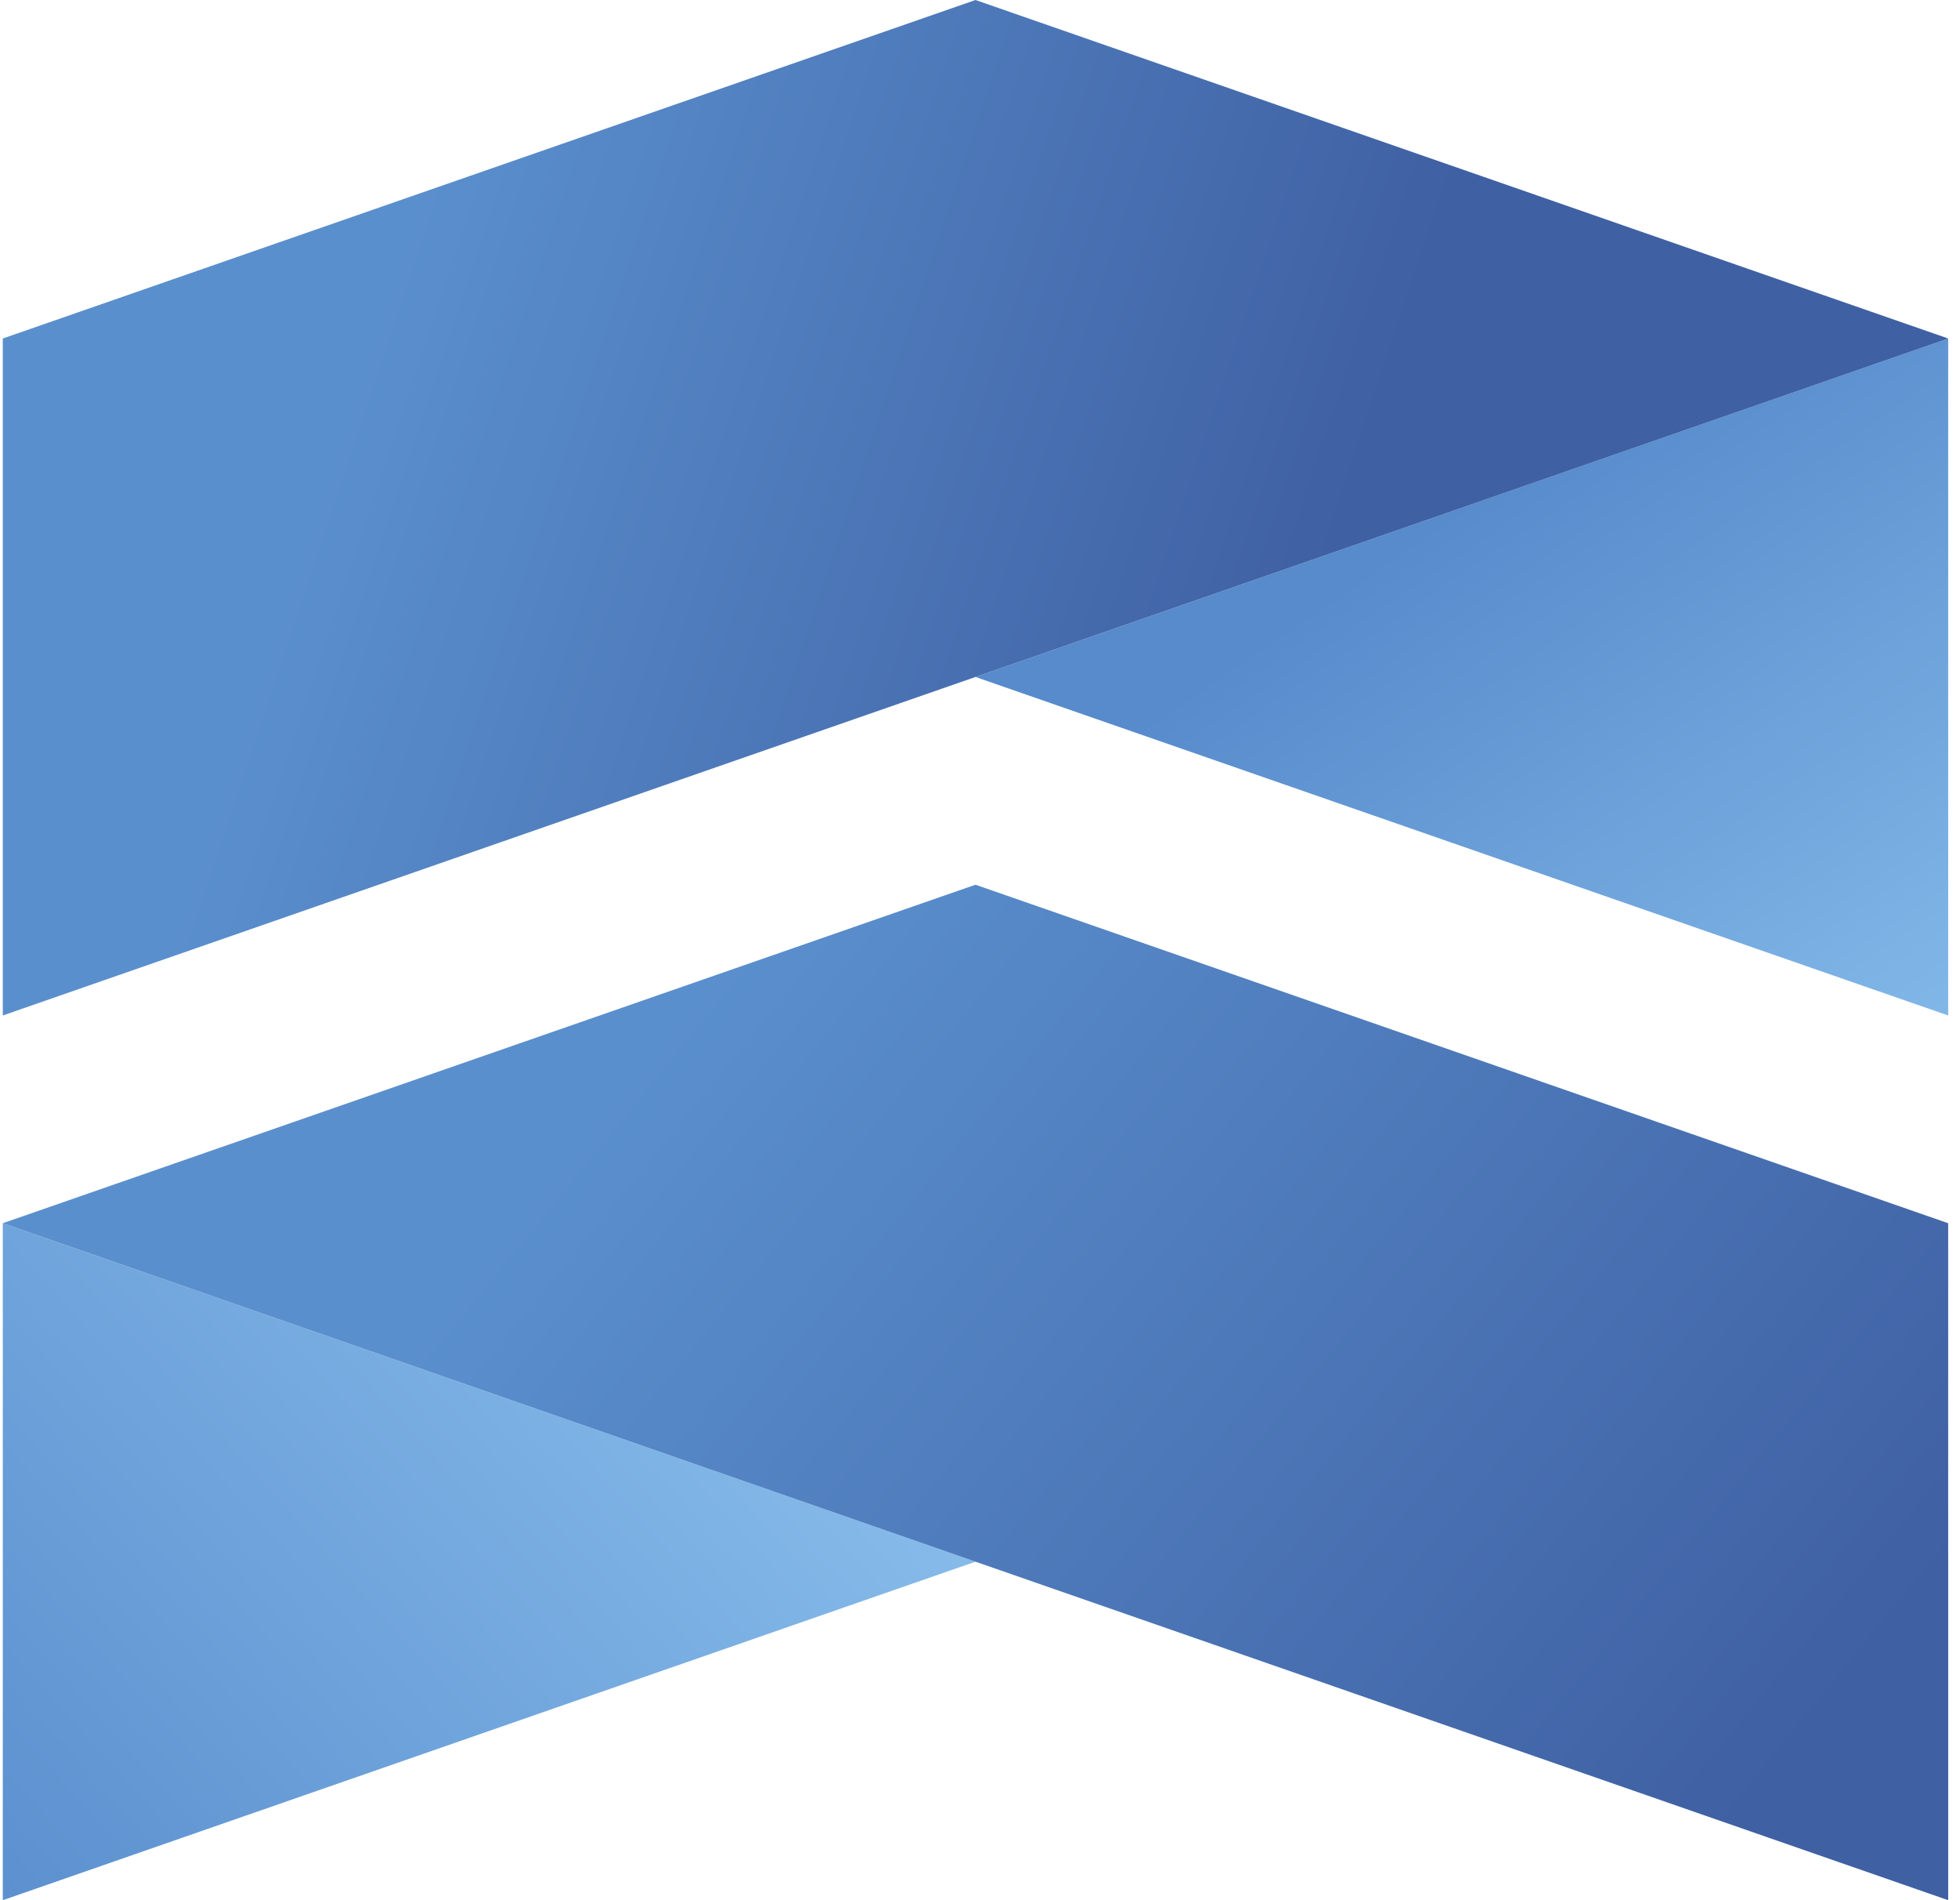 <svg width="66" height="64" viewBox="0 0 66 64" fill="none" xmlns="http://www.w3.org/2000/svg">
<path d="M32.848 52.599L0.094 64V41.199L32.848 52.599Z" fill="url(#paint0_linear_853_449)"/>
<path d="M32.848 29.798L0.094 41.199L32.848 52.599L65.602 64V41.199L32.848 29.798Z" fill="url(#paint1_linear_853_449)"/>
<path d="M32.848 22.801L65.602 34.202V11.4L32.848 22.801Z" fill="url(#paint2_linear_853_449)"/>
<path d="M32.848 0L0.094 11.401V34.202L32.848 22.801L65.602 11.401L32.848 0Z" fill="url(#paint3_linear_853_449)"/>
<defs>
<linearGradient id="paint0_linear_853_449" x1="-2.41" y1="66.61" x2="26.137" y2="41.068" gradientUnits="userSpaceOnUse">
<stop stop-color="#578BCC"/>
<stop offset="1" stop-color="#89BEEC"/>
</linearGradient>
<linearGradient id="paint1_linear_853_449" x1="61.195" y1="58.597" x2="26.137" y2="30.05" gradientUnits="userSpaceOnUse">
<stop stop-color="#3F60A3"/>
<stop offset="1" stop-color="#5A8FCD"/>
</linearGradient>
<linearGradient id="paint2_linear_853_449" x1="49.175" y1="17.028" x2="63.198" y2="37.562" gradientUnits="userSpaceOnUse">
<stop stop-color="#578BCC"/>
<stop offset="1" stop-color="#84BAE9"/>
</linearGradient>
<linearGradient id="paint3_linear_853_449" x1="45.669" y1="17.028" x2="14.117" y2="6.511" gradientUnits="userSpaceOnUse">
<stop stop-color="#3F60A3"/>
<stop offset="1" stop-color="#5A8FCD"/>
</linearGradient>
</defs>
</svg>
